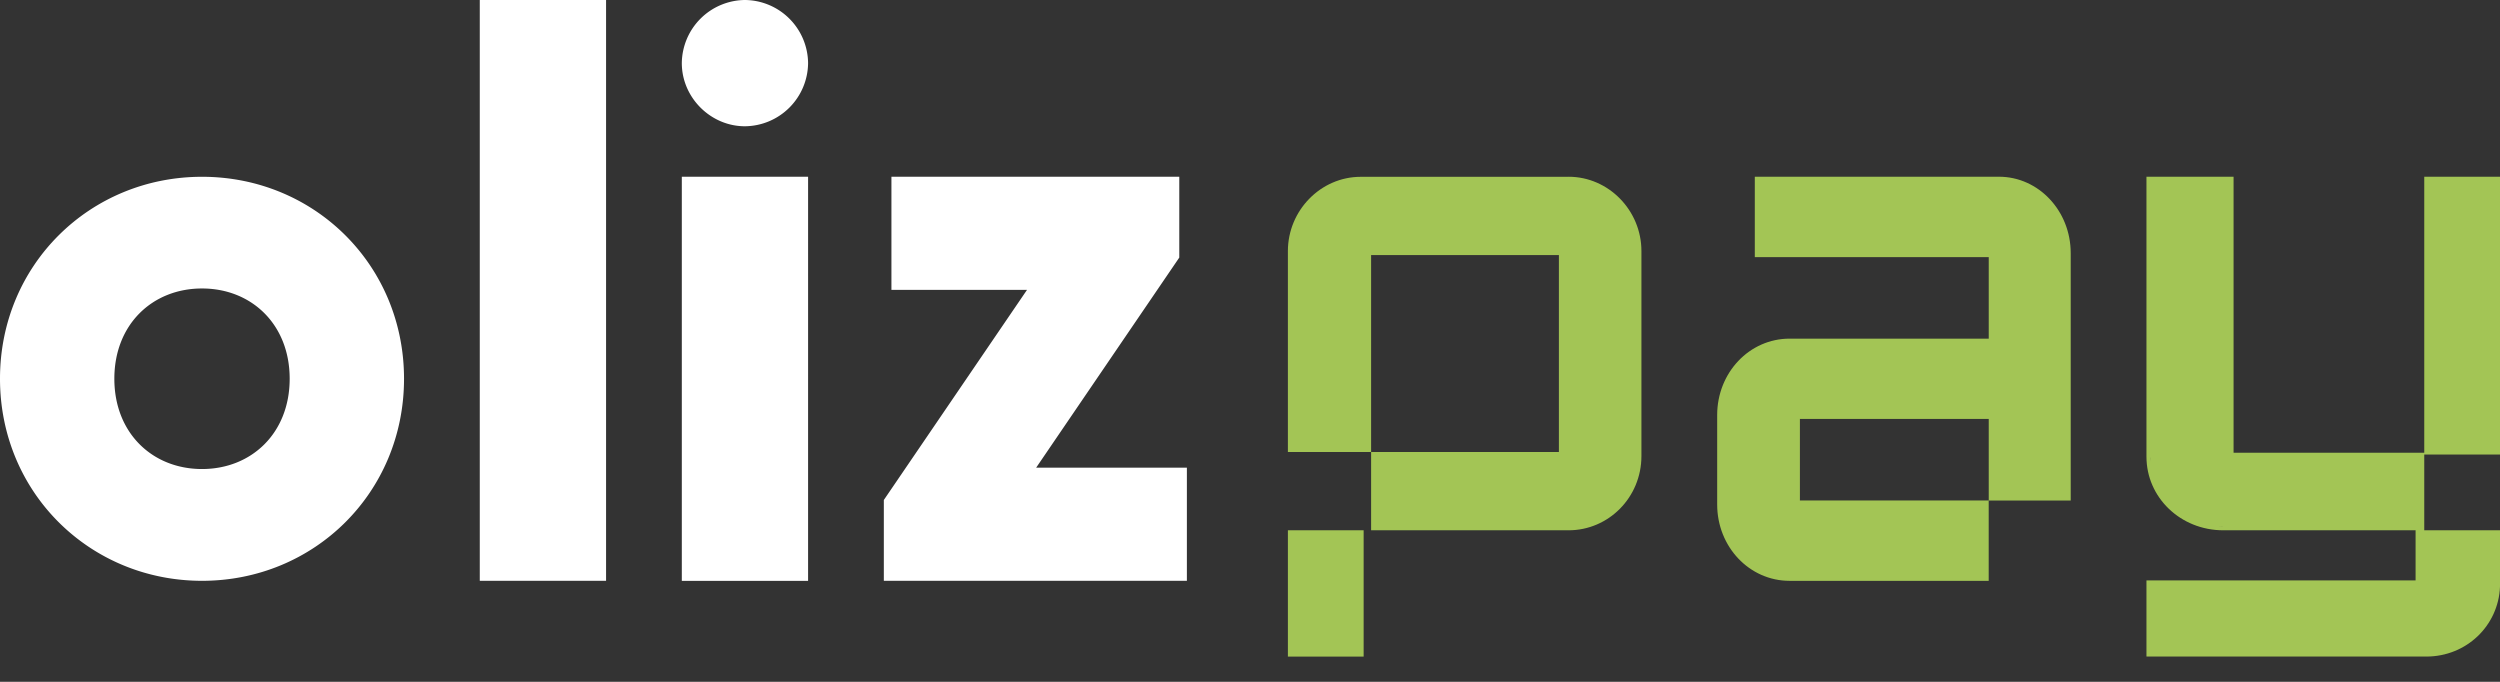 <svg width="77" height="21" viewBox="0 0 77 21" fill="none" xmlns="http://www.w3.org/2000/svg">
    <rect x="0" y="0" width="77" height="21" fill="#333333" stroke="none"/>
    <path d="M8.922 11.665c0-1.673-1.174-2.78-2.7-2.78-1.527 0-2.7 1.107-2.7 2.78 0 1.674 1.173 2.781 2.7 2.781 1.526 0 2.7-1.107 2.7-2.78zm-8.922 0c0-3.51 2.77-6.22 6.223-6.22 3.452 0 6.221 2.71 6.221 6.221 0 3.512-2.77 6.223-6.221 6.223S0 15.177 0 11.665zM18.667 0h-3.89v17.889h3.89V0zM22.944 0A1.964 1.964 0 0 0 21 1.944c0 1.06.886 1.945 1.944 1.945a1.964 1.964 0 0 0 1.945-1.945A1.964 1.964 0 0 0 22.944 0zM24.889 5.444H21V17.89h3.889V5.444zM36.556 14.405v3.484h-9.334V15.4l4.41-6.472h-4.176V5.444h8.866v2.489l-4.409 6.472h4.643z" fill="#fff"/>
    <path d="M61.567 5.444h-7.519V7.92h7.205v2.51h-6.131c-1.245 0-2.233 1.051-2.233 2.354v2.753c0 1.302.988 2.353 2.233 2.353h6.13v-2.474h2.526V7.796c0-1.3-.988-2.353-2.211-2.353zm-.314 7.46v2.51h-5.816v-2.51h5.816zM42 16.333h-2.333v3.89H42v-3.89zM48.315 5.446h-6.406c-1.229 0-2.242 1.035-2.242 2.288v6.188h2.563V7.857h5.784v6.065H42.23v2.411h6.083c1.228 0 2.243-1.01 2.243-2.288V7.733c0-1.254-1.014-2.289-2.242-2.289l.001.002zM74.401 17.876h-8.29v2.346h8.62c1.232 0 2.221-.947 2.269-2.152v-1.737h-2.6v1.544h.001zM77 5.444h-2.333V14H77V5.444zM68.794 5.444h-2.683v8.623c0 1.254 1.048 2.266 2.367 2.266h6.189v-2.388h-5.873v-8.5zm-2.555 8.68v-.057c0 .049.004.097.007.144-.002-.03-.006-.058-.007-.088zm2.18 2.086c-.03 0-.06-.005-.09-.006.048.003.098.007.147.007h-.057v-.001z" fill="#A3C555"/>
</svg>
